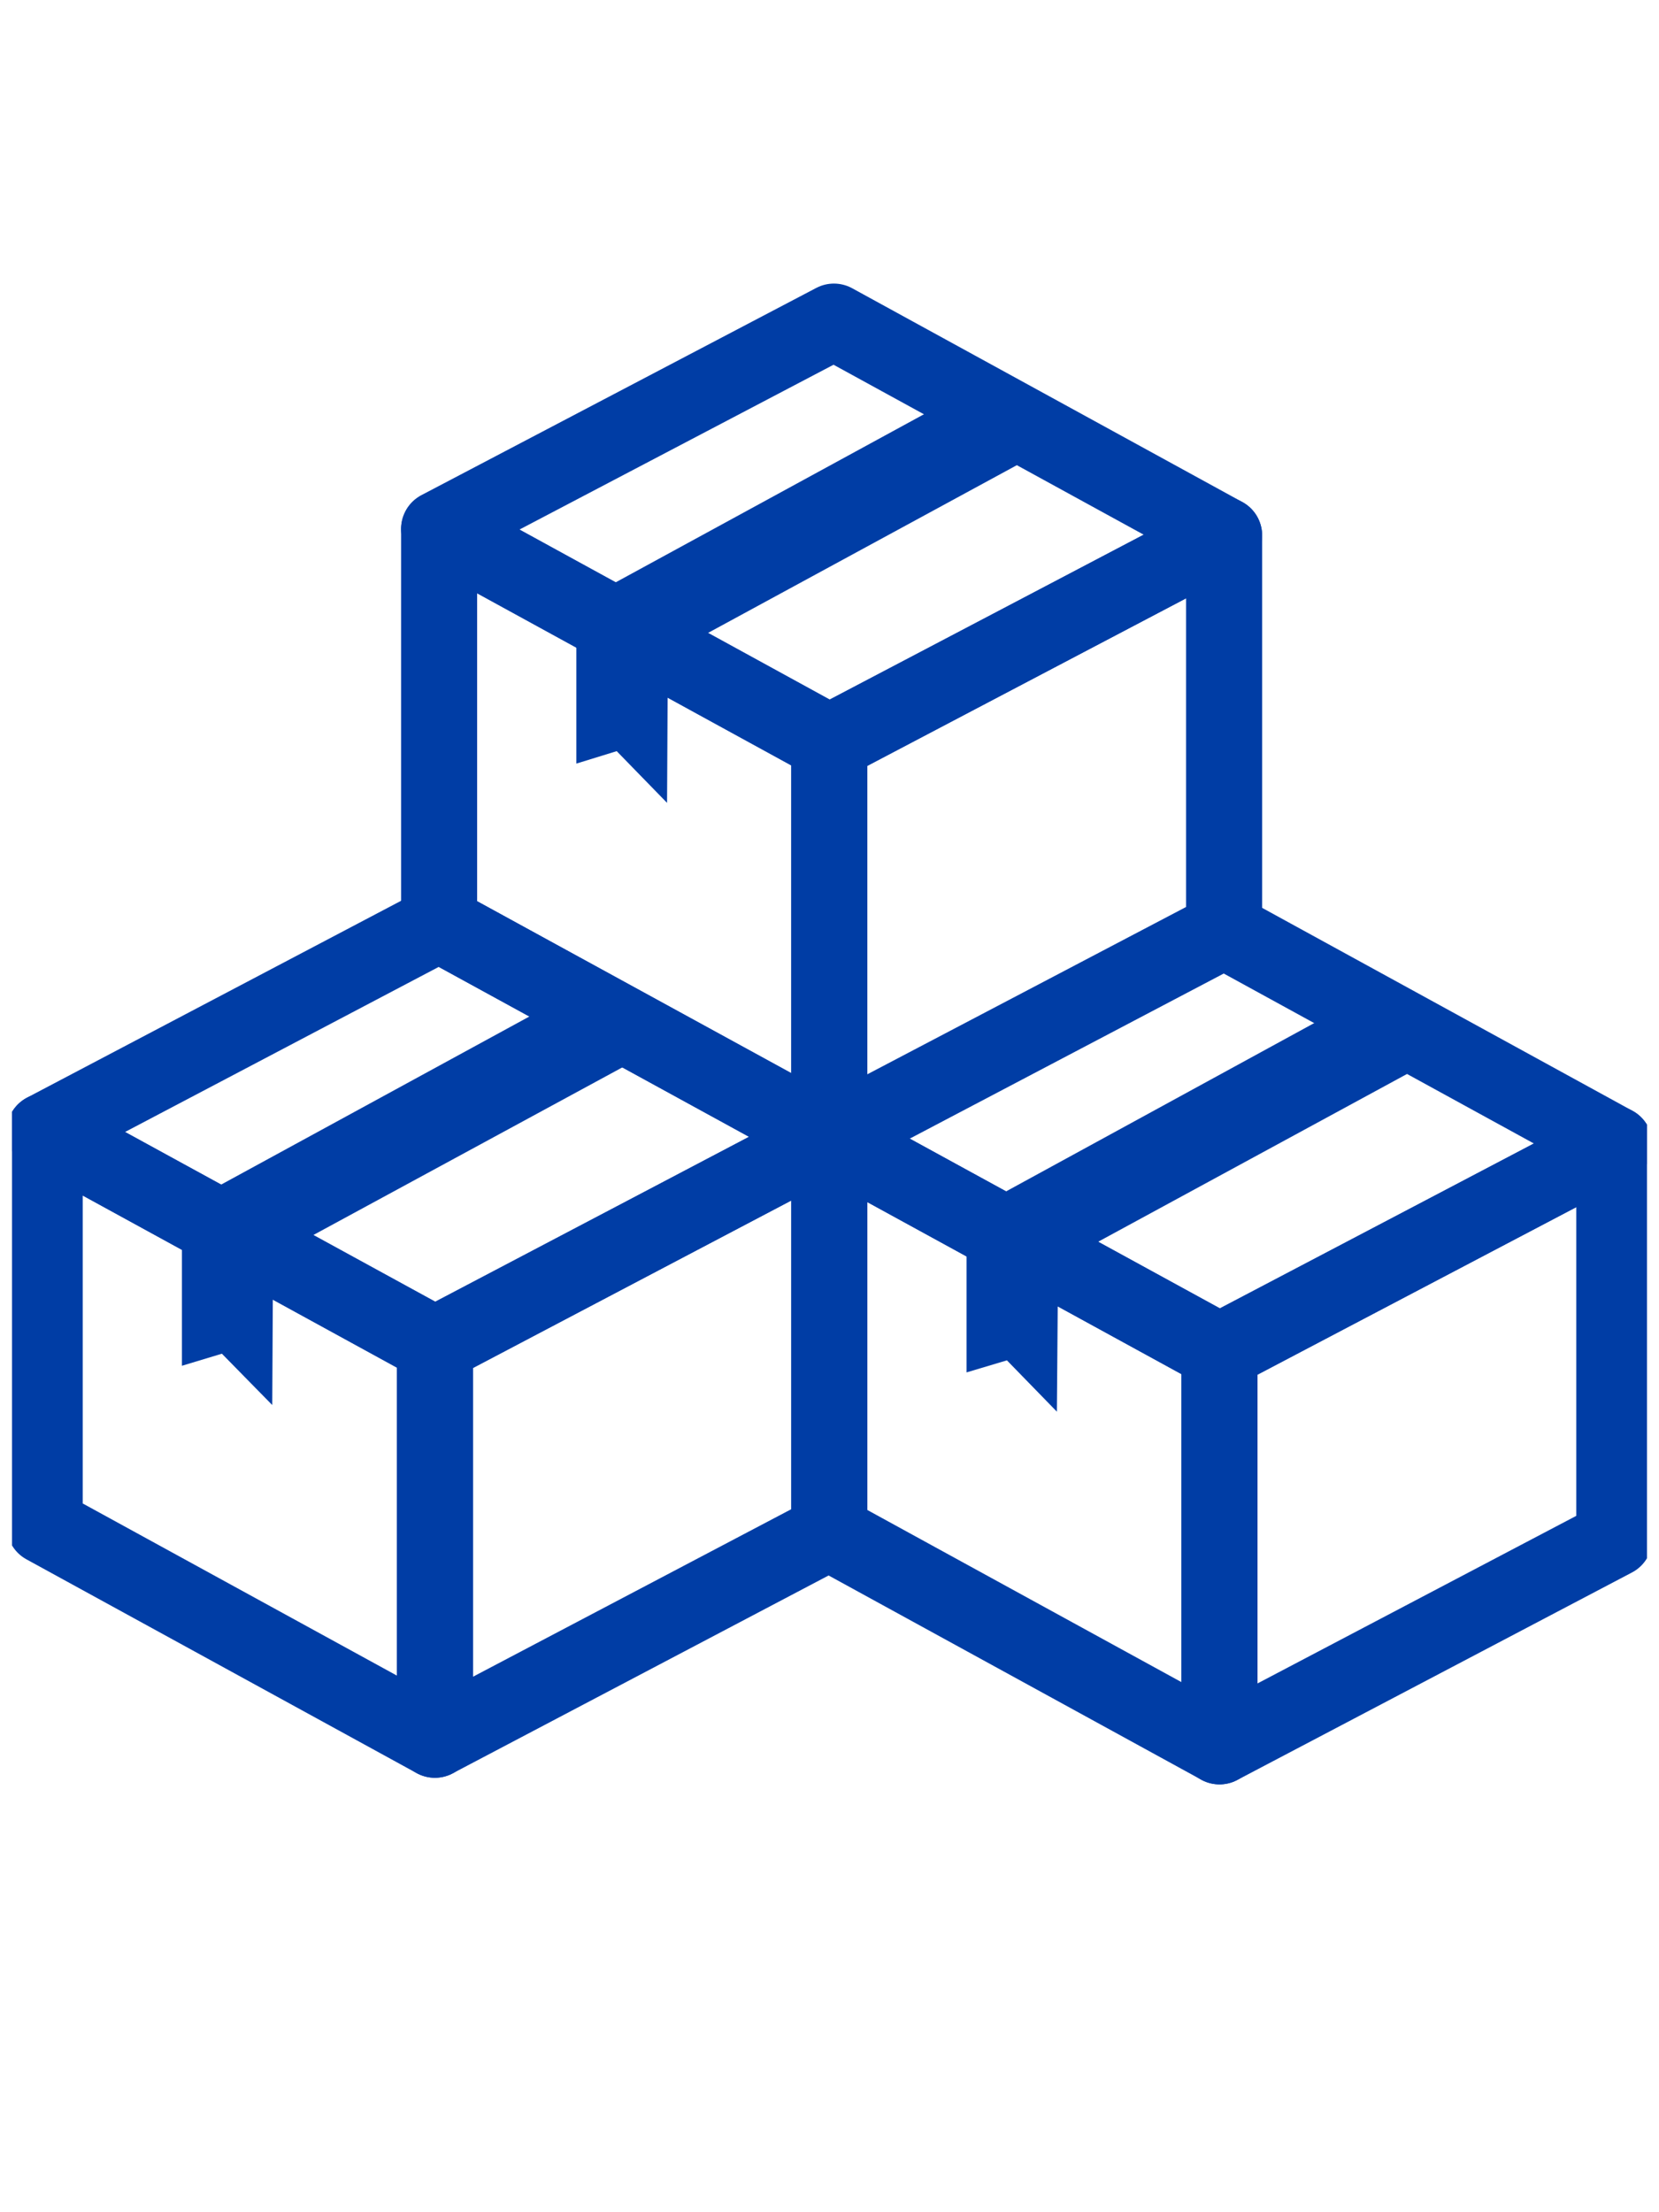 <?xml version="1.0" encoding="UTF-8"?> <svg xmlns="http://www.w3.org/2000/svg" width="48" height="64" viewBox="0 0 48 64" fill="none"><g clip-path="url(#clip0_3833_39577)"><g clip-path="url(#clip1_3833_39577)"><path d="M23.994 32.899L12.705 26.725V15.31L23.994 21.495V32.899Z" stroke="#003DA5" stroke-width="2.2" stroke-linecap="round" stroke-linejoin="round"></path><path d="M35.417 15.489L23.994 21.484L12.705 15.298L24.128 9.304L35.417 15.489Z" stroke="#003DA5" stroke-width="2.2" stroke-linecap="round" stroke-linejoin="round"></path><path d="M35.417 15.489V26.904L23.995 32.899V21.495L35.417 15.489Z" stroke="#003DA5" stroke-width="2.2" stroke-linecap="round" stroke-linejoin="round"></path><path d="M30.567 12.835L19.323 18.942L16.675 17.468L27.876 11.361" fill="#003DA5"></path><path d="M16.675 17.469V22.091L17.843 21.731L19.3 23.227L19.323 18.942L16.675 17.469Z" fill="#003DA5"></path><path d="M12.583 50.332L1.293 44.147V32.731L12.583 38.917V50.332Z" stroke="#003DA5" stroke-width="2.2" stroke-linecap="round" stroke-linejoin="round"></path><path d="M23.995 32.909L12.583 38.904L1.293 32.729L12.705 26.724L23.995 32.909Z" stroke="#003DA5" stroke-width="2.2" stroke-linecap="round" stroke-linejoin="round"></path><path d="M23.995 32.91V44.325L12.583 50.331V38.916L23.995 32.91Z" stroke="#003DA5" stroke-width="2.2" stroke-linecap="round" stroke-linejoin="round"></path><path d="M19.156 30.256L7.9 36.362L5.264 34.889L16.464 28.782" fill="#003DA5"></path><path d="M5.264 34.89V39.512L6.42 39.163L7.877 40.648L7.9 36.363L5.264 34.89Z" fill="#003DA5"></path><path d="M35.284 50.522L23.995 44.336V32.921L35.284 39.106V50.522Z" stroke="#003DA5" stroke-width="2.2" stroke-linecap="round" stroke-linejoin="round"></path><path d="M46.707 33.102L35.284 39.096L23.995 32.922L35.417 26.916L46.707 33.102Z" stroke="#003DA5" stroke-width="2.2" stroke-linecap="round" stroke-linejoin="round"></path><path d="M46.707 33.102V44.518L35.284 50.523V39.108L46.707 33.102Z" stroke="#003DA5" stroke-width="2.2" stroke-linecap="round" stroke-linejoin="round"></path><path d="M41.857 30.447L30.613 36.554L27.965 35.092L39.166 28.974" fill="#003DA5"></path><path d="M27.965 35.093V39.704L29.133 39.355L30.579 40.84L30.613 36.555L27.965 35.093Z" fill="#003DA5"></path></g></g><defs><clipPath id="clip0_3833_39577"><rect width="47.304" height="64" fill="white" transform="translate(0.348)"></rect></clipPath><clipPath id="clip1_3833_39577"><rect width="47.304" height="45.913" fill="white" transform="translate(0.348 6.956)"></rect></clipPath></defs></svg> 